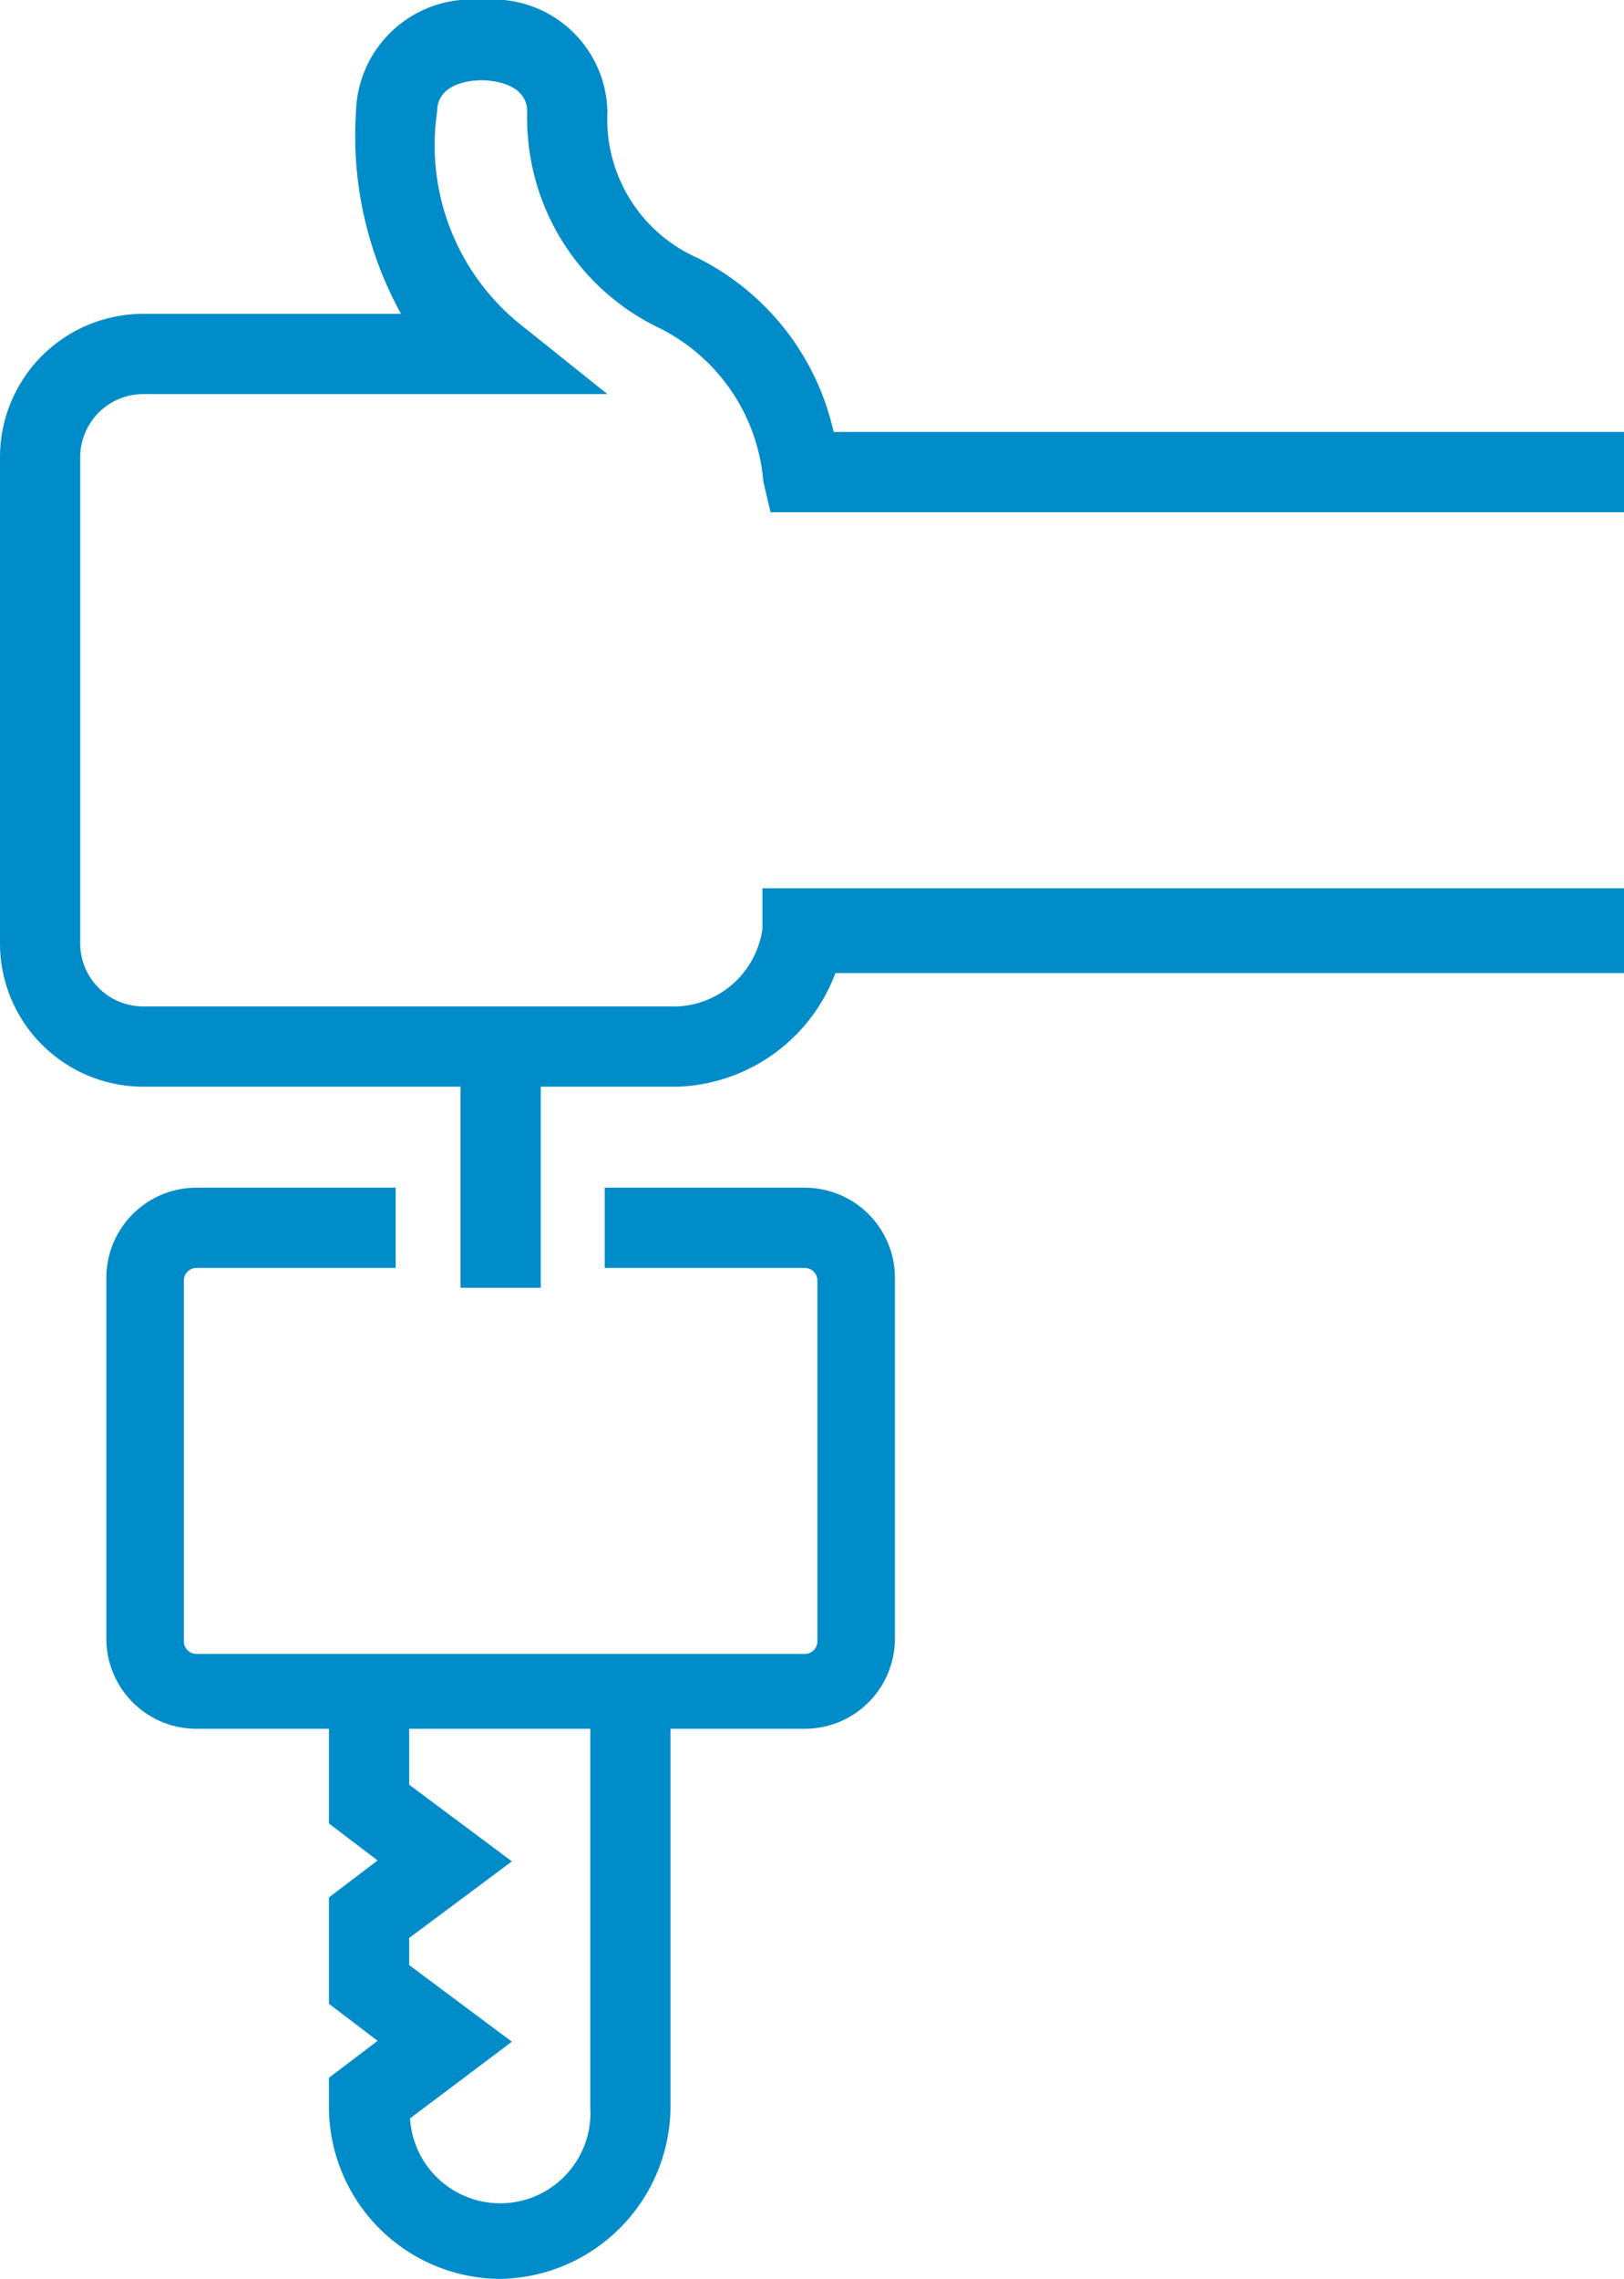 <svg id="Layer_1" data-name="Layer 1" xmlns="http://www.w3.org/2000/svg" viewBox="0 0 18.02 25.27"><defs><style>.cls-1{fill:#008cc8;}</style></defs><title>icon-keys-thumb</title><path class="cls-1" d="M5.7,25.48a1.91,1.91,0,0,1-1.9-1.91v-.32l.54-.41-.54-.41V21.25l.54-.41-.54-.41v-1.5h.89V20l1.14.85-1.14.85V22l1.14.85-1.13.85a1,1,0,0,0,2-.12V18.93h.89v4.64A1.92,1.92,0,0,1,5.7,25.48Z" transform="translate(-0.15 -0.21)"/><path class="cls-1" d="M9.08,19.38H2.33a1,1,0,0,1-1-1v-4a1,1,0,0,1,1-1H4.54v.89H2.33a.14.14,0,0,0-.14.14v4a.14.14,0,0,0,.14.14H9.08a.14.14,0,0,0,.14-.14v-4a.14.14,0,0,0-.14-.14H6.86v-.89H9.08a1,1,0,0,1,1,1v4A1,1,0,0,1,9.08,19.38Z" transform="translate(-0.15 -0.21)"/><rect class="cls-1" x="5.11" y="11.61" width="0.89" height="2.67"/><path class="cls-1" d="M7.67,12.26H1.74A1.59,1.59,0,0,1,.15,10.67V5.28A1.59,1.59,0,0,1,1.74,3.69H4.6a4.08,4.08,0,0,1-.5-2.24A1.28,1.28,0,0,1,5.5.21,1.27,1.27,0,0,1,6.89,1.45a1.68,1.68,0,0,0,1,1.62A2.85,2.85,0,0,1,9.4,5h8.77v.89H8.7l-.08-.34A2.09,2.09,0,0,0,7.45,3.84,2.58,2.58,0,0,1,6,1.45c0-.34-.45-.35-.5-.35S5,1.1,5,1.45a2.55,2.55,0,0,0,.89,2.33l1,.8H1.74a.7.7,0,0,0-.7.7v5.39a.7.7,0,0,0,.7.7H7.67a1,1,0,0,0,.94-.86v-.45h9.56V11H9.42A1.94,1.94,0,0,1,7.67,12.26Z" transform="translate(-0.15 -0.21)"/></svg>